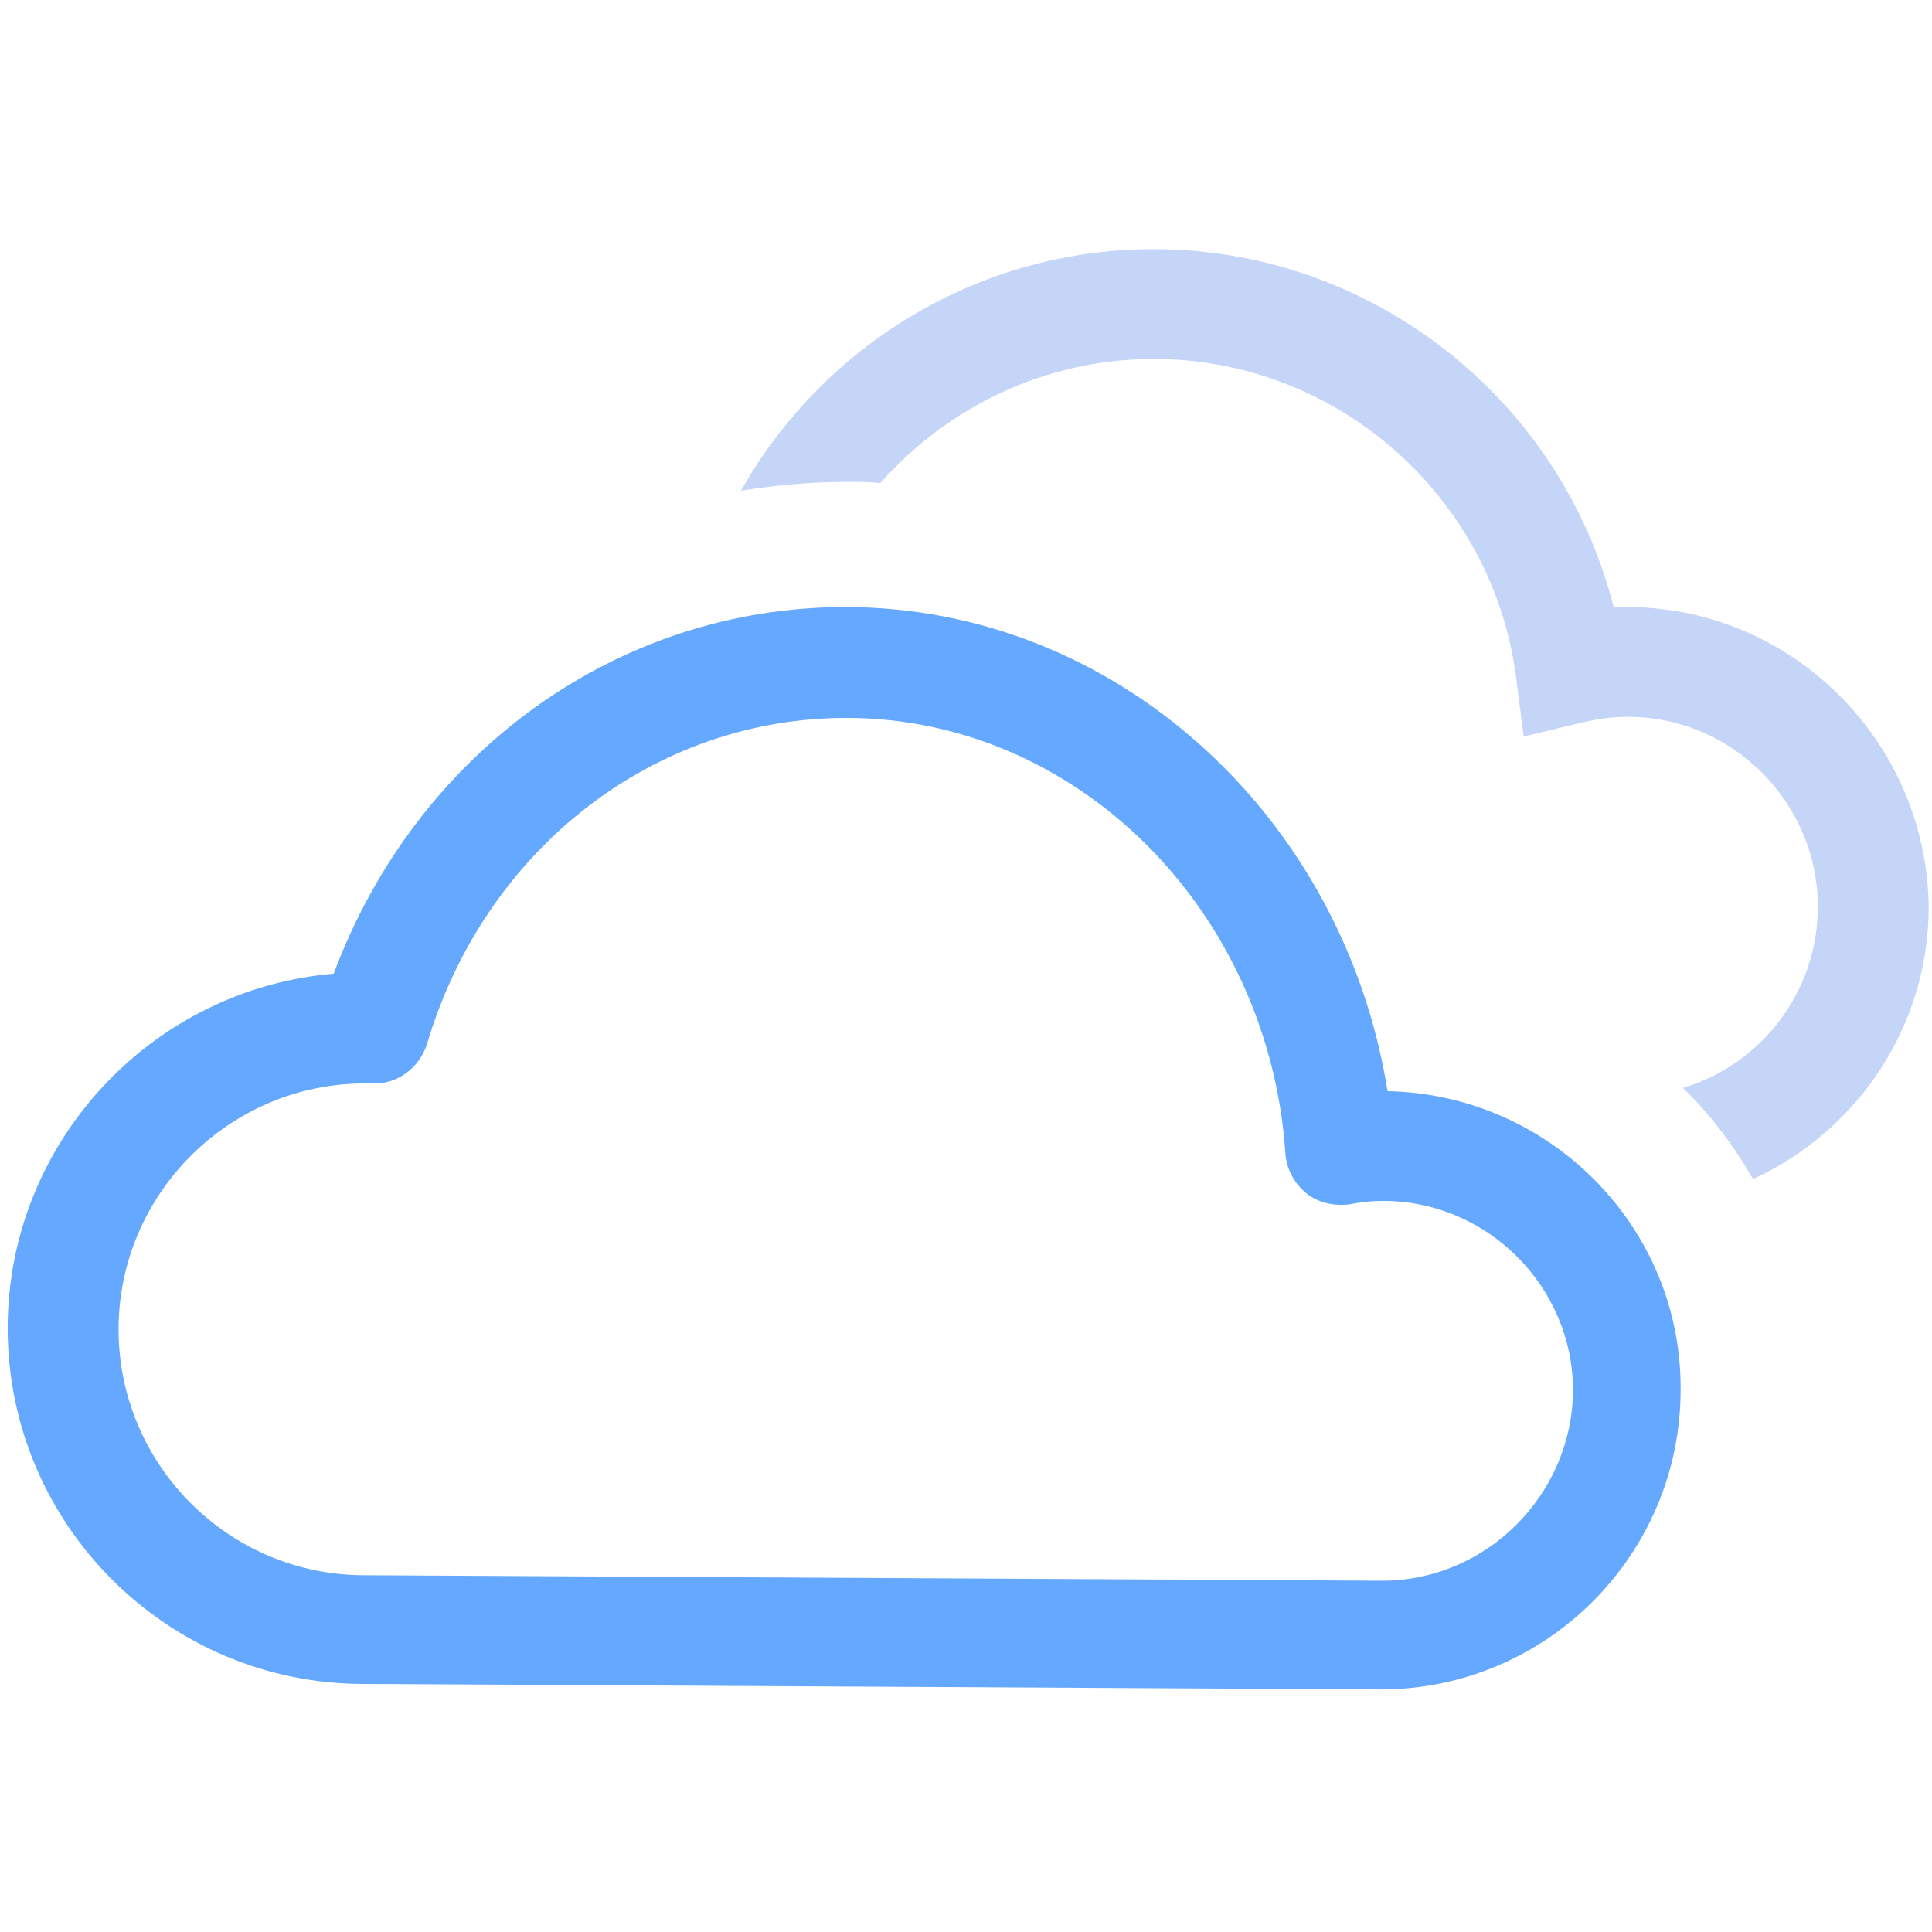 <?xml version="1.0" encoding="utf-8"?>
<!-- Generator: Adobe Illustrator 25.4.6, SVG Export Plug-In . SVG Version: 6.00 Build 0)  -->
<svg version="1.1" id="圖層_1" xmlns="http://www.w3.org/2000/svg" xmlns:xlink="http://www.w3.org/1999/xlink" x="0px" y="0px"
	 viewBox="0 0 176 176" style="enable-background:new 0 0 176 176;" xml:space="preserve">
<style type="text/css">
	.st0{fill:#64A8FF;}
	.st1{fill:#C4D5F8;}
</style>
<g>
	<path class="st0" d="M126.4,99.4c-4-25.1-24.8-44.1-49.4-44.1c-20.8,0-39.1,13.3-46.6,33.4C13.8,90.1,0.7,104.1,0.7,121
		c0,17.9,14.6,32.4,32.4,32.4l92.7,0.5l0,0c15,0,27.3-12.2,27.3-27.3C153.2,111.8,141.2,99.7,126.4,99.4z M125.9,144l-92.7-0.5
		c-12.4,0-22.4-10.1-22.4-22.4s10.1-22.4,22.4-22.4c0.2,0,0.3,0,0.5,0h0.2c2.3,0.1,4.3-1.4,5-3.6c5.3-17.8,20.7-29.7,38.2-29.7
		c21,0,38.5,17.5,40,39.7c0.1,1.4,0.8,2.7,1.9,3.6s2.6,1.2,4,1c1-0.2,2-0.3,3-0.3c9.5,0,17.3,7.8,17.3,17.3
		C143.2,136.2,135.4,144,125.9,144z"/>
	<path class="st1" d="M148.2,55.3c-0.4,0-0.8,0-1.2,0c-4.8-18.9-22-32.6-41.9-32.6c-16.1,0-30.2,8.9-37.6,22
		c3.1-0.5,6.4-0.8,9.6-0.8c1,0,2.1,0,3.1,0.1c6.1-6.9,15-11.3,24.9-11.3c16.6,0,30.8,12.4,33,28.9l0.7,5.5l5.4-1.3
		c1.3-0.3,2.7-0.5,4.1-0.5c9.5,0,17.3,7.8,17.3,17.3c0,7.8-5.2,14.4-12.3,16.5c2.5,2.4,4.6,5.2,6.4,8.3c9.4-4.3,16-13.8,16-24.8
		C175.5,67.5,163.2,55.3,148.2,55.3z"/>
</g>
</svg>
